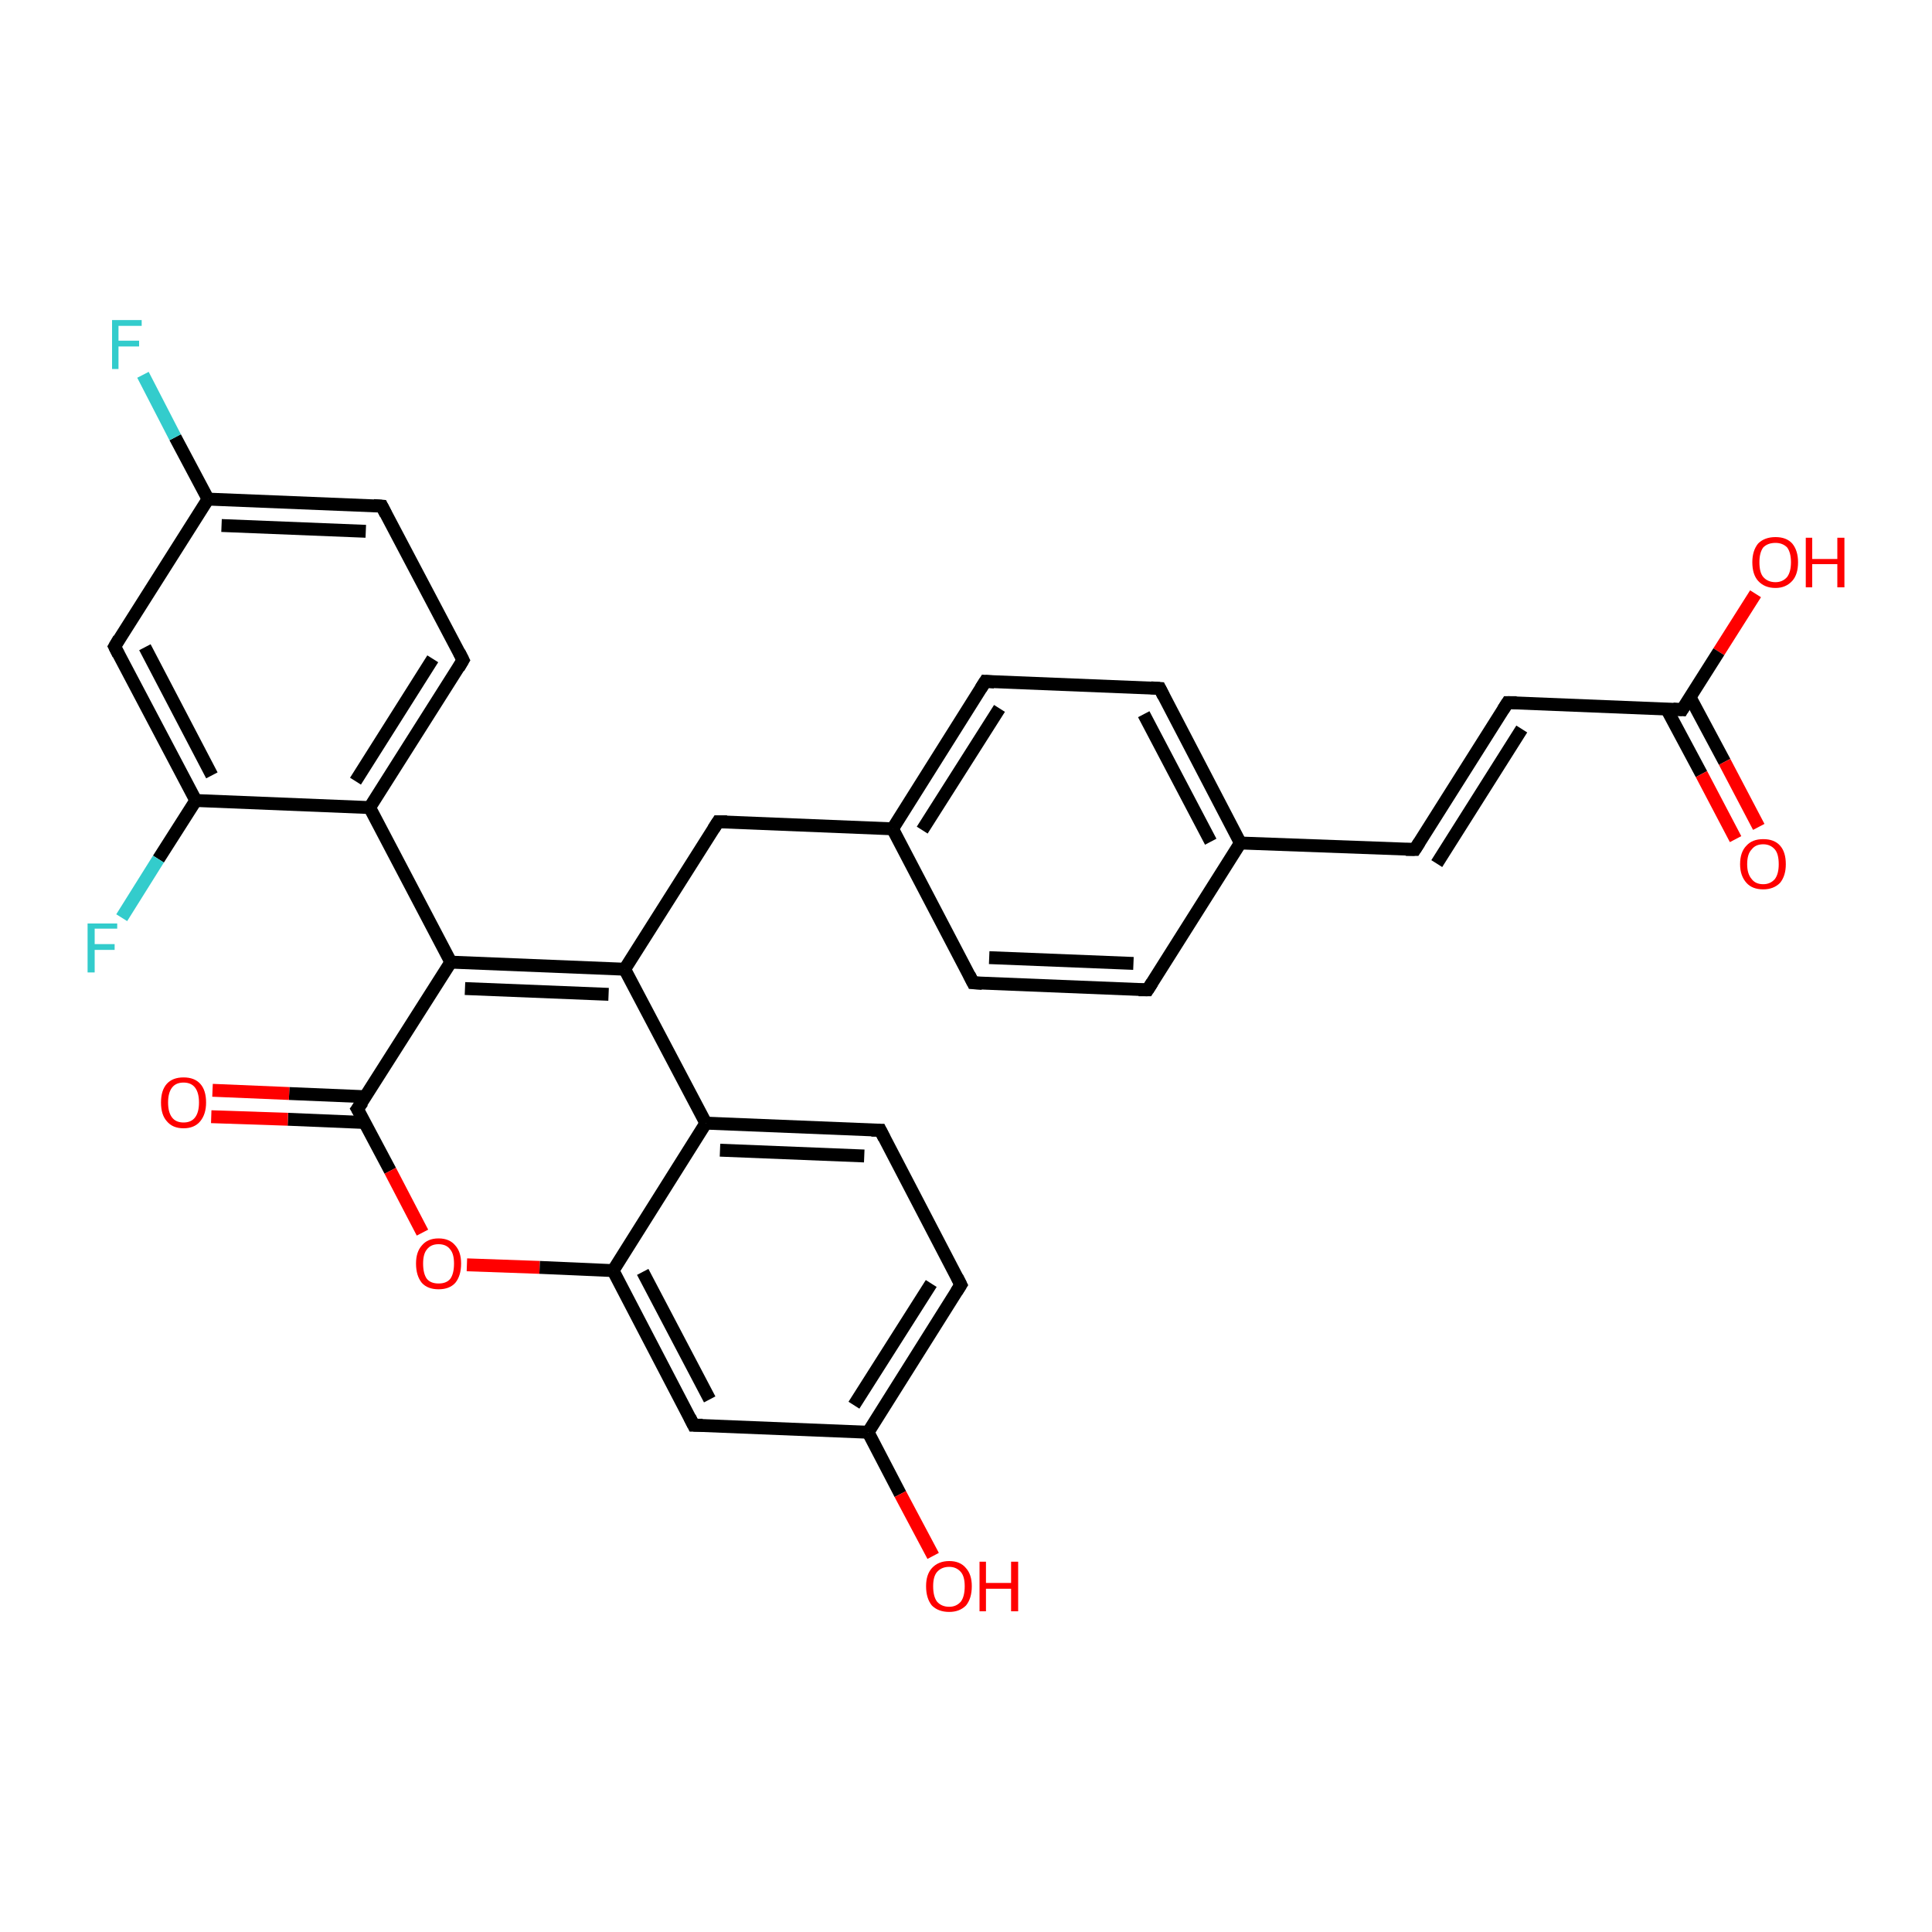 <?xml version='1.0' encoding='iso-8859-1'?>
<svg version='1.1' baseProfile='full'
              xmlns='http://www.w3.org/2000/svg'
                      xmlns:rdkit='http://www.rdkit.org/xml'
                      xmlns:xlink='http://www.w3.org/1999/xlink'
                  xml:space='preserve'
width='300px' height='300px' viewBox='0 0 300 300'>
<!-- END OF HEADER -->
<rect style='opacity:1.0;fill:#FFFFFF;stroke:none' width='300.0' height='300.0' x='0.0' y='0.0'> </rect>
<path class='bond-0 atom-0 atom-1' d='M 272.6,92.2 L 266.9,101.2' style='fill:none;fill-rule:evenodd;stroke:#FF0000;stroke-width:2.0px;stroke-linecap:butt;stroke-linejoin:miter;stroke-opacity:1' />
<path class='bond-0 atom-0 atom-1' d='M 266.9,101.2 L 261.2,110.2' style='fill:none;fill-rule:evenodd;stroke:#000000;stroke-width:2.0px;stroke-linecap:butt;stroke-linejoin:miter;stroke-opacity:1' />
<path class='bond-1 atom-1 atom-2' d='M 258.8,110.1 L 264.2,120.2' style='fill:none;fill-rule:evenodd;stroke:#000000;stroke-width:2.0px;stroke-linecap:butt;stroke-linejoin:miter;stroke-opacity:1' />
<path class='bond-1 atom-1 atom-2' d='M 264.2,120.2 L 269.5,130.3' style='fill:none;fill-rule:evenodd;stroke:#FF0000;stroke-width:2.0px;stroke-linecap:butt;stroke-linejoin:miter;stroke-opacity:1' />
<path class='bond-1 atom-1 atom-2' d='M 262.4,108.2 L 267.8,118.3' style='fill:none;fill-rule:evenodd;stroke:#000000;stroke-width:2.0px;stroke-linecap:butt;stroke-linejoin:miter;stroke-opacity:1' />
<path class='bond-1 atom-1 atom-2' d='M 267.8,118.3 L 273.1,128.4' style='fill:none;fill-rule:evenodd;stroke:#FF0000;stroke-width:2.0px;stroke-linecap:butt;stroke-linejoin:miter;stroke-opacity:1' />
<path class='bond-2 atom-1 atom-3' d='M 261.2,110.2 L 234.1,109.1' style='fill:none;fill-rule:evenodd;stroke:#000000;stroke-width:2.0px;stroke-linecap:butt;stroke-linejoin:miter;stroke-opacity:1' />
<path class='bond-3 atom-3 atom-4' d='M 234.1,109.1 L 219.7,131.9' style='fill:none;fill-rule:evenodd;stroke:#000000;stroke-width:2.0px;stroke-linecap:butt;stroke-linejoin:miter;stroke-opacity:1' />
<path class='bond-3 atom-3 atom-4' d='M 236.3,113.2 L 223.1,134.1' style='fill:none;fill-rule:evenodd;stroke:#000000;stroke-width:2.0px;stroke-linecap:butt;stroke-linejoin:miter;stroke-opacity:1' />
<path class='bond-4 atom-4 atom-5' d='M 219.7,131.9 L 192.6,130.9' style='fill:none;fill-rule:evenodd;stroke:#000000;stroke-width:2.0px;stroke-linecap:butt;stroke-linejoin:miter;stroke-opacity:1' />
<path class='bond-5 atom-5 atom-6' d='M 192.6,130.9 L 180.1,106.9' style='fill:none;fill-rule:evenodd;stroke:#000000;stroke-width:2.0px;stroke-linecap:butt;stroke-linejoin:miter;stroke-opacity:1' />
<path class='bond-5 atom-5 atom-6' d='M 188.0,130.7 L 177.6,110.9' style='fill:none;fill-rule:evenodd;stroke:#000000;stroke-width:2.0px;stroke-linecap:butt;stroke-linejoin:miter;stroke-opacity:1' />
<path class='bond-6 atom-6 atom-7' d='M 180.1,106.9 L 153.0,105.8' style='fill:none;fill-rule:evenodd;stroke:#000000;stroke-width:2.0px;stroke-linecap:butt;stroke-linejoin:miter;stroke-opacity:1' />
<path class='bond-7 atom-7 atom-8' d='M 153.0,105.8 L 138.6,128.7' style='fill:none;fill-rule:evenodd;stroke:#000000;stroke-width:2.0px;stroke-linecap:butt;stroke-linejoin:miter;stroke-opacity:1' />
<path class='bond-7 atom-7 atom-8' d='M 155.2,110.0 L 143.2,128.9' style='fill:none;fill-rule:evenodd;stroke:#000000;stroke-width:2.0px;stroke-linecap:butt;stroke-linejoin:miter;stroke-opacity:1' />
<path class='bond-8 atom-8 atom-9' d='M 138.6,128.7 L 111.5,127.6' style='fill:none;fill-rule:evenodd;stroke:#000000;stroke-width:2.0px;stroke-linecap:butt;stroke-linejoin:miter;stroke-opacity:1' />
<path class='bond-9 atom-9 atom-10' d='M 111.5,127.6 L 97.0,150.5' style='fill:none;fill-rule:evenodd;stroke:#000000;stroke-width:2.0px;stroke-linecap:butt;stroke-linejoin:miter;stroke-opacity:1' />
<path class='bond-10 atom-10 atom-11' d='M 97.0,150.5 L 70.0,149.4' style='fill:none;fill-rule:evenodd;stroke:#000000;stroke-width:2.0px;stroke-linecap:butt;stroke-linejoin:miter;stroke-opacity:1' />
<path class='bond-10 atom-10 atom-11' d='M 94.5,154.4 L 72.2,153.5' style='fill:none;fill-rule:evenodd;stroke:#000000;stroke-width:2.0px;stroke-linecap:butt;stroke-linejoin:miter;stroke-opacity:1' />
<path class='bond-11 atom-11 atom-12' d='M 70.0,149.4 L 57.4,125.4' style='fill:none;fill-rule:evenodd;stroke:#000000;stroke-width:2.0px;stroke-linecap:butt;stroke-linejoin:miter;stroke-opacity:1' />
<path class='bond-12 atom-12 atom-13' d='M 57.4,125.4 L 71.9,102.5' style='fill:none;fill-rule:evenodd;stroke:#000000;stroke-width:2.0px;stroke-linecap:butt;stroke-linejoin:miter;stroke-opacity:1' />
<path class='bond-12 atom-12 atom-13' d='M 55.2,121.3 L 67.2,102.3' style='fill:none;fill-rule:evenodd;stroke:#000000;stroke-width:2.0px;stroke-linecap:butt;stroke-linejoin:miter;stroke-opacity:1' />
<path class='bond-13 atom-13 atom-14' d='M 71.9,102.5 L 59.3,78.6' style='fill:none;fill-rule:evenodd;stroke:#000000;stroke-width:2.0px;stroke-linecap:butt;stroke-linejoin:miter;stroke-opacity:1' />
<path class='bond-14 atom-14 atom-15' d='M 59.3,78.6 L 32.3,77.5' style='fill:none;fill-rule:evenodd;stroke:#000000;stroke-width:2.0px;stroke-linecap:butt;stroke-linejoin:miter;stroke-opacity:1' />
<path class='bond-14 atom-14 atom-15' d='M 56.8,82.5 L 34.4,81.6' style='fill:none;fill-rule:evenodd;stroke:#000000;stroke-width:2.0px;stroke-linecap:butt;stroke-linejoin:miter;stroke-opacity:1' />
<path class='bond-15 atom-15 atom-16' d='M 32.3,77.5 L 27.2,67.9' style='fill:none;fill-rule:evenodd;stroke:#000000;stroke-width:2.0px;stroke-linecap:butt;stroke-linejoin:miter;stroke-opacity:1' />
<path class='bond-15 atom-15 atom-16' d='M 27.2,67.9 L 22.2,58.2' style='fill:none;fill-rule:evenodd;stroke:#33CCCC;stroke-width:2.0px;stroke-linecap:butt;stroke-linejoin:miter;stroke-opacity:1' />
<path class='bond-16 atom-15 atom-17' d='M 32.3,77.5 L 17.8,100.4' style='fill:none;fill-rule:evenodd;stroke:#000000;stroke-width:2.0px;stroke-linecap:butt;stroke-linejoin:miter;stroke-opacity:1' />
<path class='bond-17 atom-17 atom-18' d='M 17.8,100.4 L 30.4,124.3' style='fill:none;fill-rule:evenodd;stroke:#000000;stroke-width:2.0px;stroke-linecap:butt;stroke-linejoin:miter;stroke-opacity:1' />
<path class='bond-17 atom-17 atom-18' d='M 22.5,100.5 L 32.9,120.4' style='fill:none;fill-rule:evenodd;stroke:#000000;stroke-width:2.0px;stroke-linecap:butt;stroke-linejoin:miter;stroke-opacity:1' />
<path class='bond-18 atom-18 atom-19' d='M 30.4,124.3 L 24.6,133.4' style='fill:none;fill-rule:evenodd;stroke:#000000;stroke-width:2.0px;stroke-linecap:butt;stroke-linejoin:miter;stroke-opacity:1' />
<path class='bond-18 atom-18 atom-19' d='M 24.6,133.4 L 18.9,142.5' style='fill:none;fill-rule:evenodd;stroke:#33CCCC;stroke-width:2.0px;stroke-linecap:butt;stroke-linejoin:miter;stroke-opacity:1' />
<path class='bond-19 atom-11 atom-20' d='M 70.0,149.4 L 55.5,172.2' style='fill:none;fill-rule:evenodd;stroke:#000000;stroke-width:2.0px;stroke-linecap:butt;stroke-linejoin:miter;stroke-opacity:1' />
<path class='bond-20 atom-20 atom-21' d='M 56.8,170.3 L 44.9,169.8' style='fill:none;fill-rule:evenodd;stroke:#000000;stroke-width:2.0px;stroke-linecap:butt;stroke-linejoin:miter;stroke-opacity:1' />
<path class='bond-20 atom-20 atom-21' d='M 44.9,169.8 L 33.0,169.3' style='fill:none;fill-rule:evenodd;stroke:#FF0000;stroke-width:2.0px;stroke-linecap:butt;stroke-linejoin:miter;stroke-opacity:1' />
<path class='bond-20 atom-20 atom-21' d='M 56.6,174.3 L 44.7,173.8' style='fill:none;fill-rule:evenodd;stroke:#000000;stroke-width:2.0px;stroke-linecap:butt;stroke-linejoin:miter;stroke-opacity:1' />
<path class='bond-20 atom-20 atom-21' d='M 44.7,173.8 L 32.8,173.4' style='fill:none;fill-rule:evenodd;stroke:#FF0000;stroke-width:2.0px;stroke-linecap:butt;stroke-linejoin:miter;stroke-opacity:1' />
<path class='bond-21 atom-20 atom-22' d='M 55.5,172.2 L 60.6,181.8' style='fill:none;fill-rule:evenodd;stroke:#000000;stroke-width:2.0px;stroke-linecap:butt;stroke-linejoin:miter;stroke-opacity:1' />
<path class='bond-21 atom-20 atom-22' d='M 60.6,181.8 L 65.6,191.4' style='fill:none;fill-rule:evenodd;stroke:#FF0000;stroke-width:2.0px;stroke-linecap:butt;stroke-linejoin:miter;stroke-opacity:1' />
<path class='bond-22 atom-22 atom-23' d='M 72.5,196.4 L 83.8,196.8' style='fill:none;fill-rule:evenodd;stroke:#FF0000;stroke-width:2.0px;stroke-linecap:butt;stroke-linejoin:miter;stroke-opacity:1' />
<path class='bond-22 atom-22 atom-23' d='M 83.8,196.8 L 95.2,197.3' style='fill:none;fill-rule:evenodd;stroke:#000000;stroke-width:2.0px;stroke-linecap:butt;stroke-linejoin:miter;stroke-opacity:1' />
<path class='bond-23 atom-23 atom-24' d='M 95.2,197.3 L 107.7,221.3' style='fill:none;fill-rule:evenodd;stroke:#000000;stroke-width:2.0px;stroke-linecap:butt;stroke-linejoin:miter;stroke-opacity:1' />
<path class='bond-23 atom-23 atom-24' d='M 99.8,197.5 L 110.2,217.3' style='fill:none;fill-rule:evenodd;stroke:#000000;stroke-width:2.0px;stroke-linecap:butt;stroke-linejoin:miter;stroke-opacity:1' />
<path class='bond-24 atom-24 atom-25' d='M 107.7,221.3 L 134.8,222.4' style='fill:none;fill-rule:evenodd;stroke:#000000;stroke-width:2.0px;stroke-linecap:butt;stroke-linejoin:miter;stroke-opacity:1' />
<path class='bond-25 atom-25 atom-26' d='M 134.8,222.4 L 139.8,232.0' style='fill:none;fill-rule:evenodd;stroke:#000000;stroke-width:2.0px;stroke-linecap:butt;stroke-linejoin:miter;stroke-opacity:1' />
<path class='bond-25 atom-25 atom-26' d='M 139.8,232.0 L 144.9,241.6' style='fill:none;fill-rule:evenodd;stroke:#FF0000;stroke-width:2.0px;stroke-linecap:butt;stroke-linejoin:miter;stroke-opacity:1' />
<path class='bond-26 atom-25 atom-27' d='M 134.8,222.4 L 149.2,199.5' style='fill:none;fill-rule:evenodd;stroke:#000000;stroke-width:2.0px;stroke-linecap:butt;stroke-linejoin:miter;stroke-opacity:1' />
<path class='bond-26 atom-25 atom-27' d='M 132.6,218.2 L 144.6,199.3' style='fill:none;fill-rule:evenodd;stroke:#000000;stroke-width:2.0px;stroke-linecap:butt;stroke-linejoin:miter;stroke-opacity:1' />
<path class='bond-27 atom-27 atom-28' d='M 149.2,199.5 L 136.7,175.5' style='fill:none;fill-rule:evenodd;stroke:#000000;stroke-width:2.0px;stroke-linecap:butt;stroke-linejoin:miter;stroke-opacity:1' />
<path class='bond-28 atom-28 atom-29' d='M 136.7,175.5 L 109.6,174.4' style='fill:none;fill-rule:evenodd;stroke:#000000;stroke-width:2.0px;stroke-linecap:butt;stroke-linejoin:miter;stroke-opacity:1' />
<path class='bond-28 atom-28 atom-29' d='M 134.2,179.5 L 111.8,178.6' style='fill:none;fill-rule:evenodd;stroke:#000000;stroke-width:2.0px;stroke-linecap:butt;stroke-linejoin:miter;stroke-opacity:1' />
<path class='bond-29 atom-8 atom-30' d='M 138.6,128.7 L 151.1,152.6' style='fill:none;fill-rule:evenodd;stroke:#000000;stroke-width:2.0px;stroke-linecap:butt;stroke-linejoin:miter;stroke-opacity:1' />
<path class='bond-30 atom-30 atom-31' d='M 151.1,152.6 L 178.2,153.7' style='fill:none;fill-rule:evenodd;stroke:#000000;stroke-width:2.0px;stroke-linecap:butt;stroke-linejoin:miter;stroke-opacity:1' />
<path class='bond-30 atom-30 atom-31' d='M 153.6,148.7 L 176.0,149.6' style='fill:none;fill-rule:evenodd;stroke:#000000;stroke-width:2.0px;stroke-linecap:butt;stroke-linejoin:miter;stroke-opacity:1' />
<path class='bond-31 atom-31 atom-5' d='M 178.2,153.7 L 192.6,130.9' style='fill:none;fill-rule:evenodd;stroke:#000000;stroke-width:2.0px;stroke-linecap:butt;stroke-linejoin:miter;stroke-opacity:1' />
<path class='bond-32 atom-29 atom-10' d='M 109.6,174.4 L 97.0,150.5' style='fill:none;fill-rule:evenodd;stroke:#000000;stroke-width:2.0px;stroke-linecap:butt;stroke-linejoin:miter;stroke-opacity:1' />
<path class='bond-33 atom-18 atom-12' d='M 30.4,124.3 L 57.4,125.4' style='fill:none;fill-rule:evenodd;stroke:#000000;stroke-width:2.0px;stroke-linecap:butt;stroke-linejoin:miter;stroke-opacity:1' />
<path class='bond-34 atom-29 atom-23' d='M 109.6,174.4 L 95.2,197.3' style='fill:none;fill-rule:evenodd;stroke:#000000;stroke-width:2.0px;stroke-linecap:butt;stroke-linejoin:miter;stroke-opacity:1' />
<path d='M 261.5,109.7 L 261.2,110.2 L 259.8,110.1' style='fill:none;stroke:#000000;stroke-width:2.0px;stroke-linecap:butt;stroke-linejoin:miter;stroke-opacity:1;' />
<path d='M 235.5,109.1 L 234.1,109.1 L 233.4,110.2' style='fill:none;stroke:#000000;stroke-width:2.0px;stroke-linecap:butt;stroke-linejoin:miter;stroke-opacity:1;' />
<path d='M 220.4,130.8 L 219.7,131.9 L 218.3,131.9' style='fill:none;stroke:#000000;stroke-width:2.0px;stroke-linecap:butt;stroke-linejoin:miter;stroke-opacity:1;' />
<path d='M 180.7,108.1 L 180.1,106.9 L 178.7,106.8' style='fill:none;stroke:#000000;stroke-width:2.0px;stroke-linecap:butt;stroke-linejoin:miter;stroke-opacity:1;' />
<path d='M 154.4,105.9 L 153.0,105.8 L 152.3,106.9' style='fill:none;stroke:#000000;stroke-width:2.0px;stroke-linecap:butt;stroke-linejoin:miter;stroke-opacity:1;' />
<path d='M 112.9,127.6 L 111.5,127.6 L 110.8,128.7' style='fill:none;stroke:#000000;stroke-width:2.0px;stroke-linecap:butt;stroke-linejoin:miter;stroke-opacity:1;' />
<path d='M 71.2,103.7 L 71.9,102.5 L 71.3,101.3' style='fill:none;stroke:#000000;stroke-width:2.0px;stroke-linecap:butt;stroke-linejoin:miter;stroke-opacity:1;' />
<path d='M 59.9,79.8 L 59.3,78.6 L 58.0,78.5' style='fill:none;stroke:#000000;stroke-width:2.0px;stroke-linecap:butt;stroke-linejoin:miter;stroke-opacity:1;' />
<path d='M 18.5,99.2 L 17.8,100.4 L 18.4,101.6' style='fill:none;stroke:#000000;stroke-width:2.0px;stroke-linecap:butt;stroke-linejoin:miter;stroke-opacity:1;' />
<path d='M 56.3,171.1 L 55.5,172.2 L 55.8,172.7' style='fill:none;stroke:#000000;stroke-width:2.0px;stroke-linecap:butt;stroke-linejoin:miter;stroke-opacity:1;' />
<path d='M 107.1,220.1 L 107.7,221.3 L 109.1,221.3' style='fill:none;stroke:#000000;stroke-width:2.0px;stroke-linecap:butt;stroke-linejoin:miter;stroke-opacity:1;' />
<path d='M 148.5,200.6 L 149.2,199.5 L 148.6,198.3' style='fill:none;stroke:#000000;stroke-width:2.0px;stroke-linecap:butt;stroke-linejoin:miter;stroke-opacity:1;' />
<path d='M 137.3,176.7 L 136.7,175.5 L 135.3,175.5' style='fill:none;stroke:#000000;stroke-width:2.0px;stroke-linecap:butt;stroke-linejoin:miter;stroke-opacity:1;' />
<path d='M 150.5,151.4 L 151.1,152.6 L 152.5,152.7' style='fill:none;stroke:#000000;stroke-width:2.0px;stroke-linecap:butt;stroke-linejoin:miter;stroke-opacity:1;' />
<path d='M 176.8,153.7 L 178.2,153.7 L 178.9,152.6' style='fill:none;stroke:#000000;stroke-width:2.0px;stroke-linecap:butt;stroke-linejoin:miter;stroke-opacity:1;' />
<path class='atom-0' d='M 272.1 87.3
Q 272.1 85.5, 273.0 84.4
Q 274.0 83.4, 275.7 83.4
Q 277.4 83.4, 278.3 84.4
Q 279.2 85.5, 279.2 87.3
Q 279.2 89.2, 278.3 90.2
Q 277.3 91.3, 275.7 91.3
Q 274.0 91.3, 273.0 90.2
Q 272.1 89.2, 272.1 87.3
M 275.7 90.4
Q 276.8 90.4, 277.5 89.6
Q 278.1 88.8, 278.1 87.3
Q 278.1 85.8, 277.5 85.0
Q 276.8 84.3, 275.7 84.3
Q 274.5 84.3, 273.8 85.0
Q 273.2 85.8, 273.2 87.3
Q 273.2 88.9, 273.8 89.6
Q 274.5 90.4, 275.7 90.4
' fill='#FF0000'/>
<path class='atom-0' d='M 280.4 83.5
L 281.4 83.5
L 281.4 86.8
L 285.3 86.8
L 285.3 83.5
L 286.4 83.5
L 286.4 91.2
L 285.3 91.2
L 285.3 87.6
L 281.4 87.6
L 281.4 91.2
L 280.4 91.2
L 280.4 83.5
' fill='#FF0000'/>
<path class='atom-2' d='M 270.2 134.2
Q 270.2 132.3, 271.2 131.3
Q 272.1 130.3, 273.8 130.3
Q 275.5 130.3, 276.4 131.3
Q 277.3 132.3, 277.3 134.2
Q 277.3 136.0, 276.4 137.1
Q 275.4 138.1, 273.8 138.1
Q 272.1 138.1, 271.2 137.1
Q 270.2 136.0, 270.2 134.2
M 273.8 137.3
Q 274.9 137.3, 275.6 136.5
Q 276.2 135.7, 276.2 134.2
Q 276.2 132.6, 275.6 131.9
Q 274.9 131.1, 273.8 131.1
Q 272.6 131.1, 272.0 131.9
Q 271.3 132.6, 271.3 134.2
Q 271.3 135.7, 272.0 136.5
Q 272.6 137.3, 273.8 137.3
' fill='#FF0000'/>
<path class='atom-16' d='M 17.4 49.7
L 22.0 49.7
L 22.0 50.6
L 18.4 50.6
L 18.4 52.9
L 21.6 52.9
L 21.6 53.8
L 18.4 53.8
L 18.4 57.3
L 17.4 57.3
L 17.4 49.7
' fill='#33CCCC'/>
<path class='atom-19' d='M 13.6 143.4
L 18.2 143.4
L 18.2 144.2
L 14.7 144.2
L 14.7 146.6
L 17.8 146.6
L 17.8 147.5
L 14.7 147.5
L 14.7 151.0
L 13.6 151.0
L 13.6 143.4
' fill='#33CCCC'/>
<path class='atom-21' d='M 25.0 171.2
Q 25.0 169.3, 25.9 168.3
Q 26.8 167.3, 28.5 167.3
Q 30.2 167.3, 31.1 168.3
Q 32.0 169.3, 32.0 171.2
Q 32.0 173.0, 31.1 174.1
Q 30.2 175.2, 28.5 175.2
Q 26.8 175.2, 25.9 174.1
Q 25.0 173.1, 25.0 171.2
M 28.5 174.3
Q 29.7 174.3, 30.3 173.5
Q 30.9 172.7, 30.9 171.2
Q 30.9 169.7, 30.3 168.9
Q 29.7 168.1, 28.5 168.1
Q 27.3 168.1, 26.7 168.9
Q 26.1 169.7, 26.1 171.2
Q 26.1 172.7, 26.7 173.5
Q 27.3 174.3, 28.5 174.3
' fill='#FF0000'/>
<path class='atom-22' d='M 64.6 196.2
Q 64.6 194.4, 65.5 193.4
Q 66.4 192.3, 68.1 192.3
Q 69.8 192.3, 70.7 193.4
Q 71.6 194.4, 71.6 196.2
Q 71.6 198.1, 70.7 199.2
Q 69.8 200.2, 68.1 200.2
Q 66.4 200.2, 65.5 199.2
Q 64.6 198.1, 64.6 196.2
M 68.1 199.3
Q 69.3 199.3, 69.9 198.6
Q 70.5 197.8, 70.5 196.2
Q 70.5 194.7, 69.9 194.0
Q 69.3 193.2, 68.1 193.2
Q 66.9 193.2, 66.3 194.0
Q 65.7 194.7, 65.7 196.2
Q 65.7 197.8, 66.3 198.6
Q 66.9 199.3, 68.1 199.3
' fill='#FF0000'/>
<path class='atom-26' d='M 143.8 246.3
Q 143.8 244.5, 144.7 243.5
Q 145.7 242.4, 147.4 242.4
Q 149.1 242.4, 150.0 243.5
Q 150.9 244.5, 150.9 246.3
Q 150.9 248.2, 150.0 249.3
Q 149.0 250.3, 147.4 250.3
Q 145.7 250.3, 144.7 249.3
Q 143.8 248.2, 143.8 246.3
M 147.4 249.5
Q 148.5 249.5, 149.2 248.7
Q 149.8 247.9, 149.8 246.3
Q 149.8 244.8, 149.2 244.1
Q 148.5 243.3, 147.4 243.3
Q 146.2 243.3, 145.5 244.1
Q 144.9 244.8, 144.9 246.3
Q 144.9 247.9, 145.5 248.7
Q 146.2 249.5, 147.4 249.5
' fill='#FF0000'/>
<path class='atom-26' d='M 152.1 242.5
L 153.1 242.5
L 153.1 245.8
L 157.0 245.8
L 157.0 242.5
L 158.1 242.5
L 158.1 250.2
L 157.0 250.2
L 157.0 246.7
L 153.1 246.7
L 153.1 250.2
L 152.1 250.2
L 152.1 242.5
' fill='#FF0000'/>
</svg>
